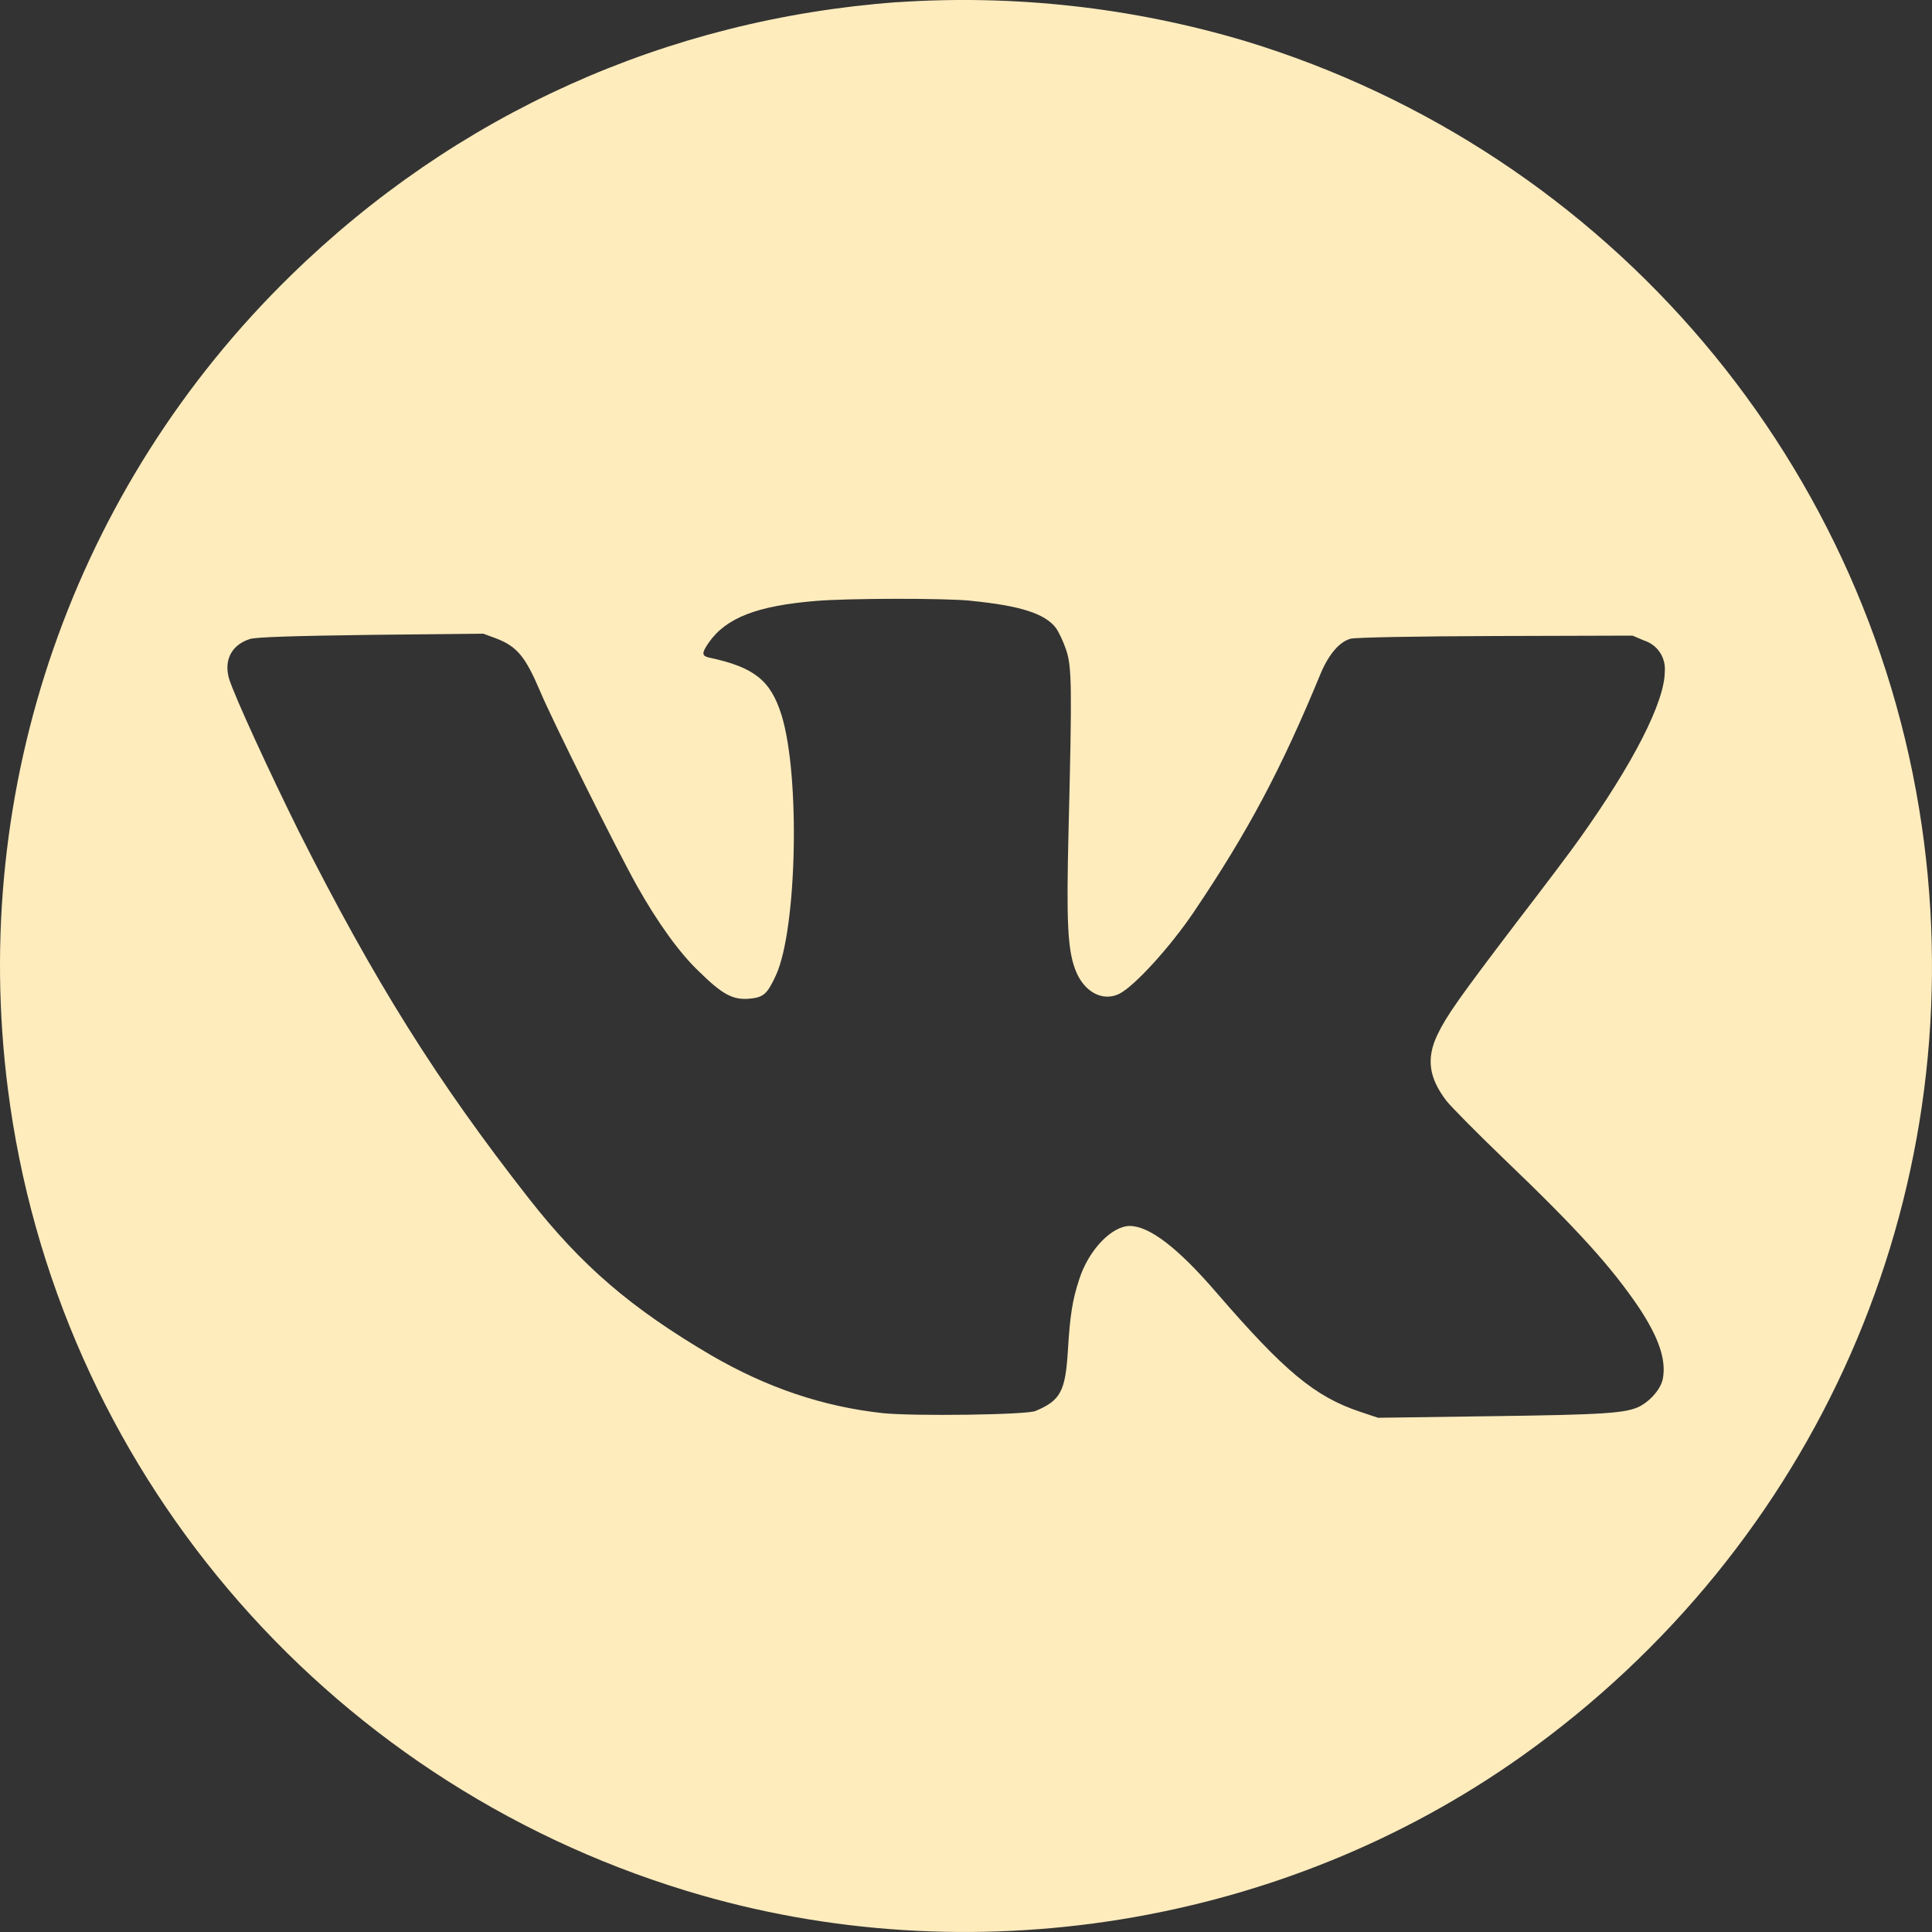 <?xml version="1.0" encoding="UTF-8"?> <svg xmlns="http://www.w3.org/2000/svg" width="25" height="25" viewBox="0 0 25 25" fill="none"><rect x="0" y="0" width="25" height="25" fill="#333333" stroke="none"/> <path d="M11.607 0.028C8.622 0.249 5.9 1.477 3.763 3.565C0.952 6.308 -0.397 10.191 0.102 14.092C0.724 18.969 4.164 23.031 8.888 24.469C12.54 25.581 16.605 24.922 19.701 22.718C23.506 20.007 25.485 15.511 24.898 10.907C24.276 6.031 20.837 1.969 16.112 0.531C14.652 0.096 13.127 -0.074 11.607 0.029L11.607 0.028ZM12.56 7.774C13.199 7.837 13.519 7.938 13.663 8.125C13.7 8.177 13.761 8.304 13.795 8.407C13.87 8.627 13.873 8.877 13.827 10.749C13.798 11.919 13.815 12.279 13.911 12.538C14.018 12.835 14.27 12.97 14.489 12.857C14.687 12.754 15.151 12.244 15.454 11.792C16.153 10.755 16.58 9.951 17.092 8.709C17.196 8.465 17.334 8.303 17.477 8.265C17.535 8.248 18.35 8.233 19.352 8.23L21.125 8.225L21.274 8.288C21.358 8.315 21.431 8.369 21.479 8.442C21.528 8.516 21.55 8.604 21.542 8.691C21.542 9.08 21.135 9.878 20.439 10.854C20.344 10.99 19.984 11.468 19.636 11.92C18.878 12.916 18.714 13.15 18.599 13.392C18.454 13.698 18.49 13.948 18.717 14.245C18.783 14.328 19.117 14.665 19.46 14.995C20.419 15.913 20.854 16.397 21.209 16.922C21.462 17.305 21.56 17.588 21.519 17.83C21.499 17.962 21.366 18.12 21.217 18.199C21.038 18.288 20.764 18.306 19.258 18.326L17.832 18.346L17.602 18.269C17.014 18.073 16.622 17.747 15.732 16.716C15.24 16.146 14.874 15.866 14.62 15.864C14.387 15.864 14.085 16.174 13.963 16.561C13.878 16.82 13.846 17.018 13.819 17.468C13.787 18.004 13.724 18.122 13.399 18.258C13.281 18.309 11.812 18.327 11.423 18.286C10.643 18.201 9.92 17.954 9.202 17.537C8.162 16.926 7.526 16.379 6.843 15.508C5.656 13.993 4.847 12.703 3.865 10.755C3.49 9.998 3.038 9.018 2.965 8.785C2.893 8.543 2.997 8.344 3.233 8.269C3.313 8.244 3.768 8.229 4.8 8.215L6.255 8.2L6.425 8.263C6.692 8.367 6.799 8.499 6.987 8.94C7.142 9.312 7.98 10.994 8.243 11.464C8.51 11.939 8.796 12.336 9.046 12.572C9.348 12.869 9.484 12.942 9.697 12.923C9.879 12.906 9.927 12.866 10.04 12.621C10.313 12.03 10.357 10.035 10.112 9.25C9.971 8.804 9.761 8.634 9.179 8.51C9.078 8.487 9.078 8.452 9.17 8.317C9.395 7.994 9.795 7.839 10.558 7.776C10.976 7.741 12.214 7.739 12.558 7.773L12.56 7.774Z" fill="#FFECBD"></path> </svg> 
